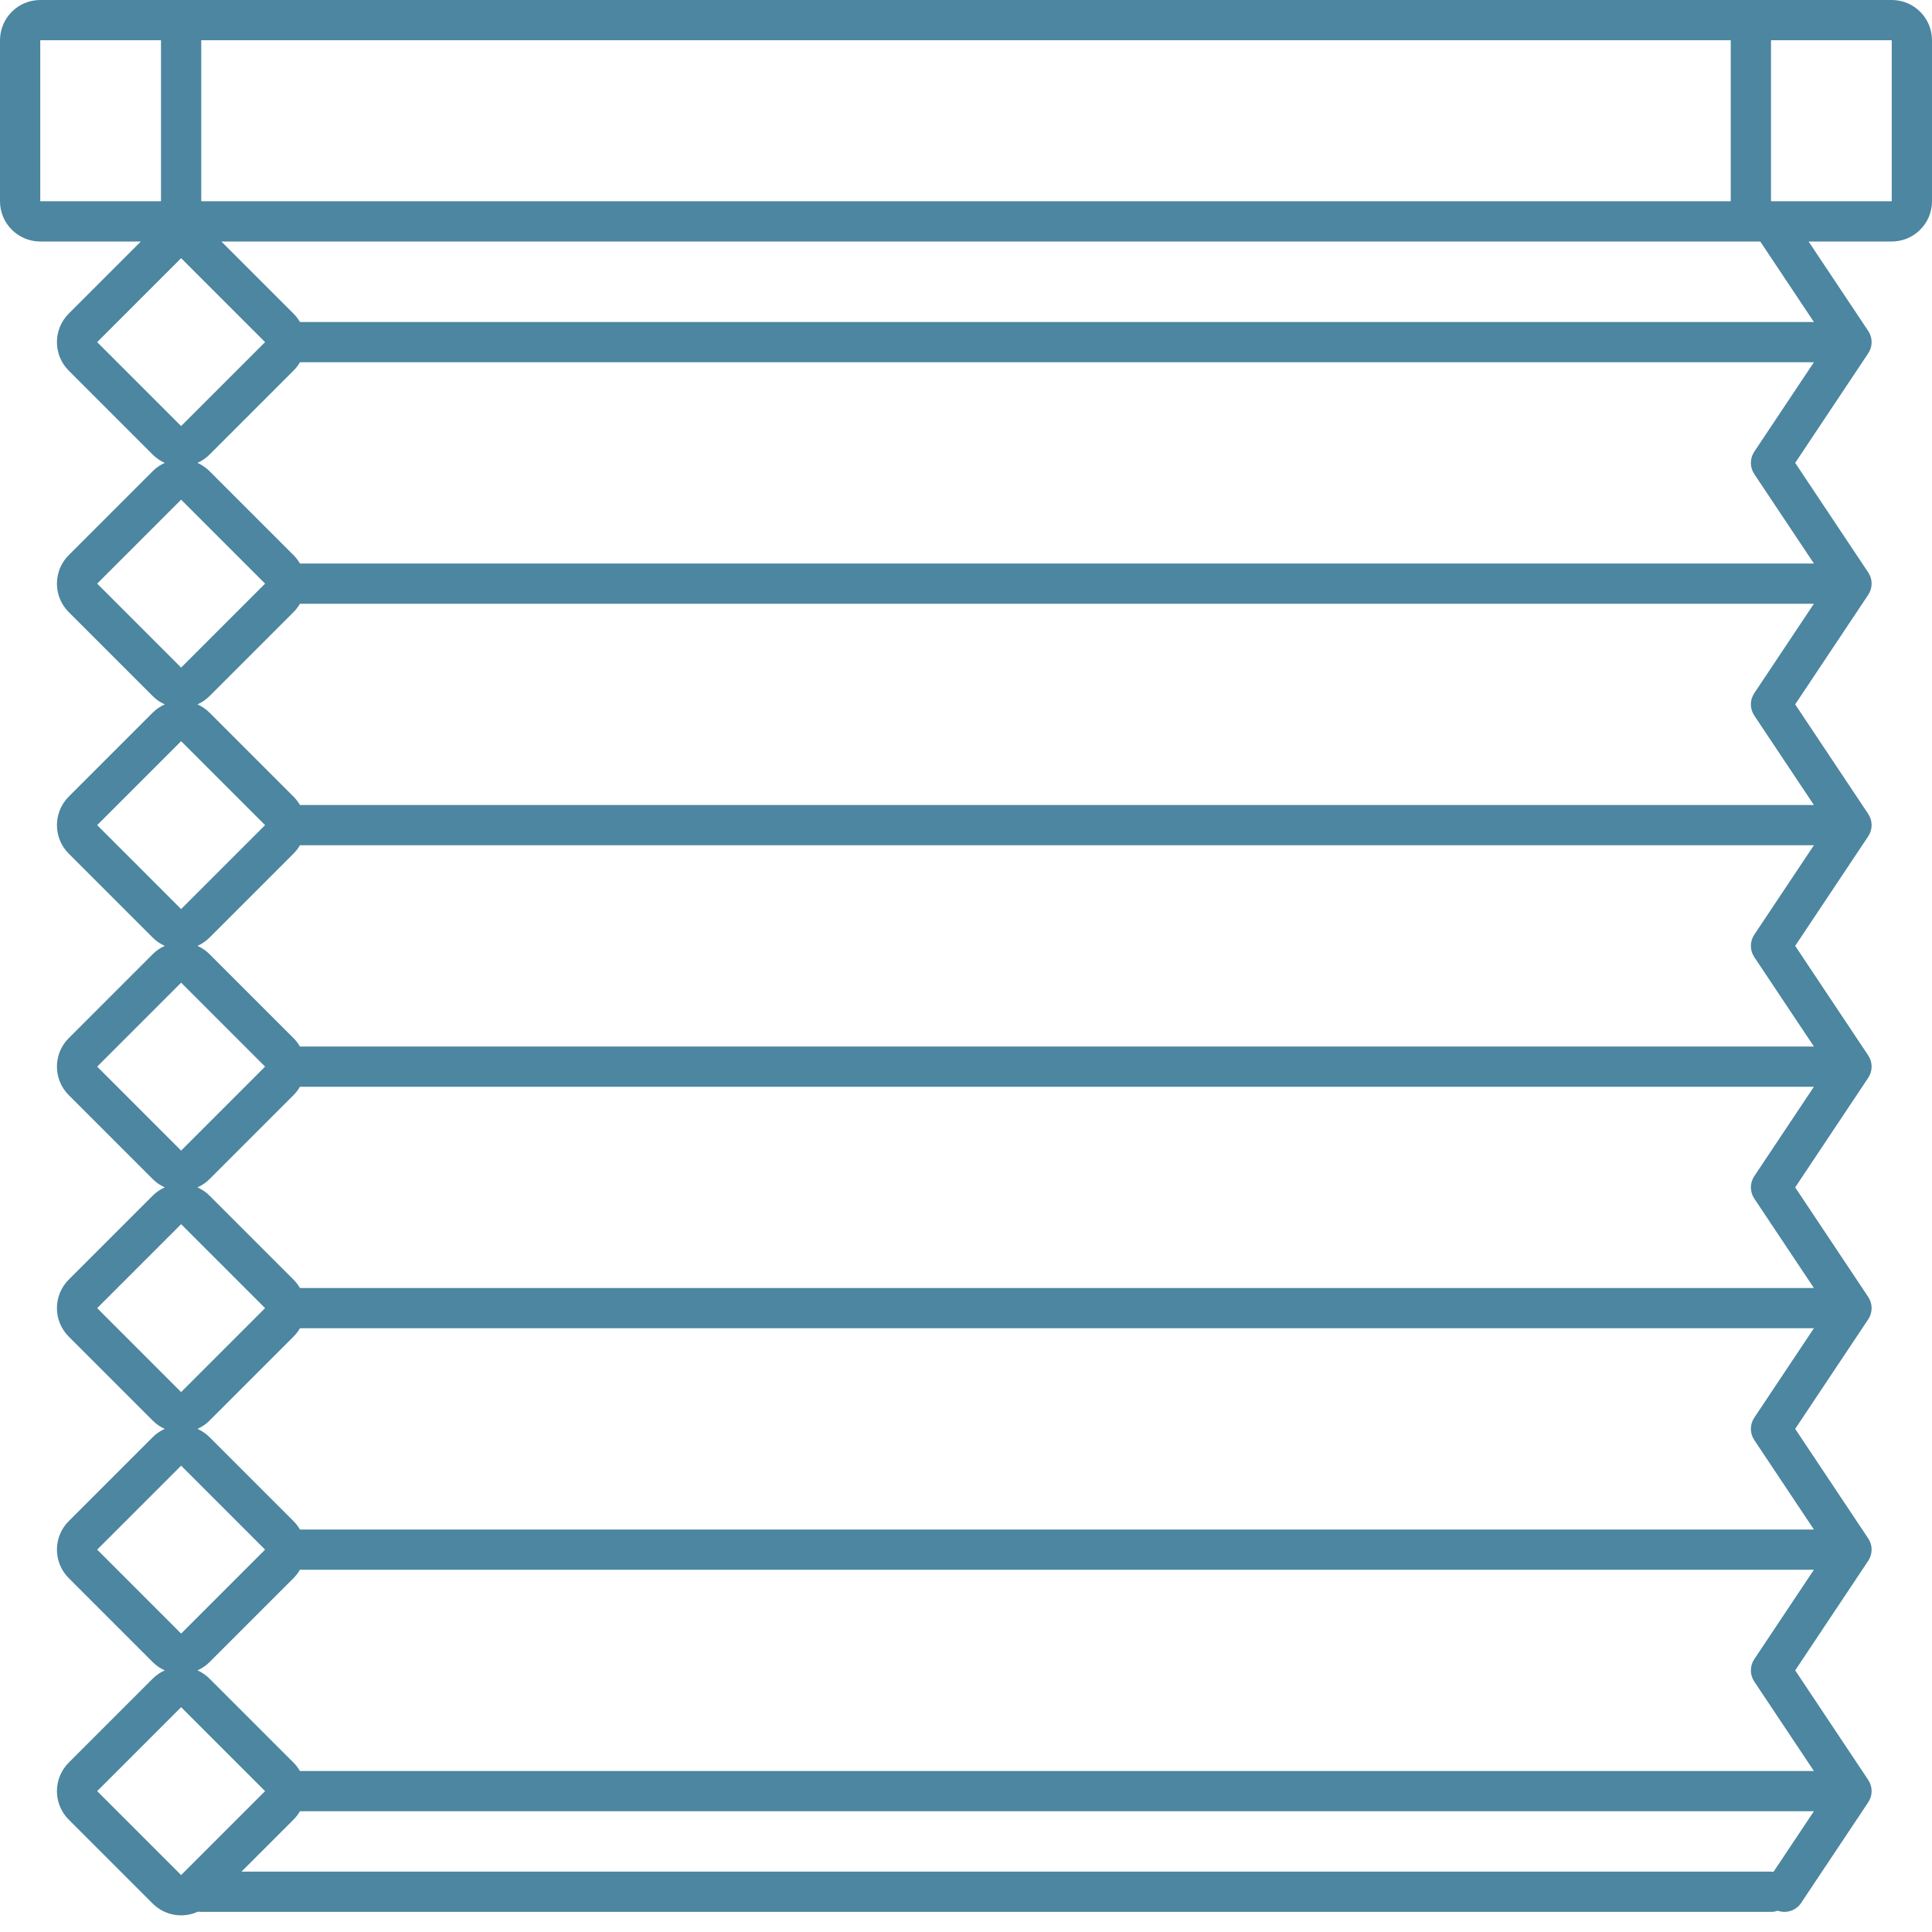 <svg width="48" height="48" viewBox="0 0 48 48" fill="none" xmlns="http://www.w3.org/2000/svg">
<path fill-rule="evenodd" clip-rule="evenodd" d="M43 1H5L5 5H43V1ZM43 0H44H47C47.552 0 48 0.448 48 1V5C48 5.552 47.552 6 47 6H44.934L46.416 8.223C46.528 8.391 46.528 8.609 46.416 8.777L44.601 11.5L46.416 14.223C46.528 14.391 46.528 14.609 46.416 14.777L44.601 17.5L46.416 20.223C46.528 20.391 46.528 20.609 46.416 20.777L44.601 23.5L46.416 26.223C46.528 26.391 46.528 26.609 46.416 26.777L44.601 29.5L46.416 32.223C46.528 32.391 46.528 32.609 46.416 32.777L44.601 35.5L46.416 38.223C46.528 38.391 46.528 38.609 46.416 38.777L44.601 41.5L46.416 44.223C46.528 44.391 46.528 44.609 46.416 44.777L44.749 47.277C44.62 47.472 44.377 47.546 44.167 47.471C44.115 47.49 44.059 47.5 44 47.5H5C4.973 47.5 4.946 47.498 4.92 47.494C4.55 47.665 4.098 47.598 3.793 47.293L1.707 45.207C1.317 44.817 1.317 44.183 1.707 43.793L3.793 41.707C3.882 41.617 3.985 41.548 4.094 41.5C3.985 41.452 3.882 41.383 3.793 41.293L1.707 39.207C1.317 38.817 1.317 38.183 1.707 37.793L3.793 35.707C3.882 35.617 3.985 35.548 4.094 35.5C3.985 35.452 3.882 35.383 3.793 35.293L1.707 33.207C1.317 32.817 1.317 32.183 1.707 31.793L3.793 29.707C3.882 29.617 3.985 29.549 4.094 29.5C3.985 29.451 3.882 29.383 3.793 29.293L1.707 27.207C1.317 26.817 1.317 26.183 1.707 25.793L3.793 23.707C3.882 23.617 3.985 23.549 4.094 23.5C3.985 23.451 3.882 23.383 3.793 23.293L1.707 21.207C1.317 20.817 1.317 20.183 1.707 19.793L3.793 17.707C3.882 17.617 3.985 17.549 4.094 17.5C3.985 17.451 3.882 17.383 3.793 17.293L1.707 15.207C1.317 14.817 1.317 14.183 1.707 13.793L3.793 11.707C3.882 11.617 3.985 11.549 4.094 11.5C3.985 11.451 3.882 11.383 3.793 11.293L1.707 9.207C1.317 8.817 1.317 8.183 1.707 7.793L3.5 6H1C0.448 6 0 5.552 0 5V1C0 0.448 0.448 0 1 0H4H5H43ZM6 46.5H44C44.021 46.5 44.042 46.501 44.063 46.504L45.066 45H7.452C7.409 45.074 7.356 45.144 7.293 45.207L6 46.5ZM44 5L44.006 5H47V1H44V5ZM45.066 8L43.733 6H43H5.5L7.293 7.793C7.356 7.856 7.409 7.926 7.452 8H45.066ZM7.452 9H45.066L43.584 11.223C43.472 11.391 43.472 11.609 43.584 11.777L45.066 14H7.452C7.409 13.926 7.356 13.856 7.293 13.793L5.207 11.707C5.117 11.617 5.015 11.549 4.906 11.5C5.015 11.451 5.117 11.383 5.207 11.293L7.293 9.207C7.356 9.144 7.409 9.074 7.452 9ZM7.452 15H45.066L43.584 17.223C43.472 17.391 43.472 17.609 43.584 17.777L45.066 20H7.452C7.409 19.926 7.356 19.856 7.293 19.793L5.207 17.707C5.117 17.617 5.015 17.549 4.906 17.5C5.015 17.451 5.117 17.383 5.207 17.293L7.293 15.207C7.356 15.144 7.409 15.074 7.452 15ZM7.452 21H45.066L43.584 23.223C43.472 23.391 43.472 23.609 43.584 23.777L45.066 26H7.452C7.409 25.926 7.356 25.856 7.293 25.793L5.207 23.707C5.117 23.617 5.015 23.549 4.906 23.5C5.015 23.451 5.117 23.383 5.207 23.293L7.293 21.207C7.356 21.144 7.409 21.074 7.452 21ZM7.452 27H45.066L43.584 29.223C43.472 29.391 43.472 29.609 43.584 29.777L45.066 32H7.452C7.409 31.926 7.356 31.856 7.293 31.793L5.207 29.707C5.117 29.617 5.015 29.549 4.906 29.5C5.015 29.451 5.117 29.383 5.207 29.293L7.293 27.207C7.356 27.144 7.409 27.074 7.452 27ZM7.452 33H45.066L43.584 35.223C43.472 35.391 43.472 35.609 43.584 35.777L45.066 38H7.452C7.409 37.926 7.356 37.856 7.293 37.793L5.207 35.707C5.117 35.617 5.015 35.548 4.906 35.5C5.015 35.452 5.117 35.383 5.207 35.293L7.293 33.207C7.356 33.144 7.409 33.074 7.452 33ZM7.452 39H45.066L43.584 41.223C43.472 41.391 43.472 41.609 43.584 41.777L45.066 44H7.452C7.409 43.926 7.356 43.856 7.293 43.793L5.207 41.707C5.117 41.617 5.015 41.548 4.906 41.5C5.015 41.452 5.117 41.383 5.207 41.293L7.293 39.207C7.356 39.144 7.409 39.074 7.452 39ZM1 5H4L4 1H1L1 5ZM6.586 8.5L4.5 6.414L2.414 8.5L4.5 10.586L6.586 8.5ZM4.5 12.414L6.586 14.5L4.5 16.586L2.414 14.5L4.5 12.414ZM6.586 20.5L4.5 18.414L2.414 20.5L4.5 22.586L6.586 20.5ZM4.5 24.414L6.586 26.5L4.5 28.586L2.414 26.5L4.5 24.414ZM6.586 32.5L4.5 30.414L2.414 32.5L4.5 34.586L6.586 32.5ZM4.5 36.414L6.586 38.5L4.5 40.586L2.414 38.5L4.5 36.414ZM6.586 44.5L4.5 42.414L2.414 44.5L4.5 46.586L6.586 44.5Z" fill="#4C86A0"></path>
</svg>
